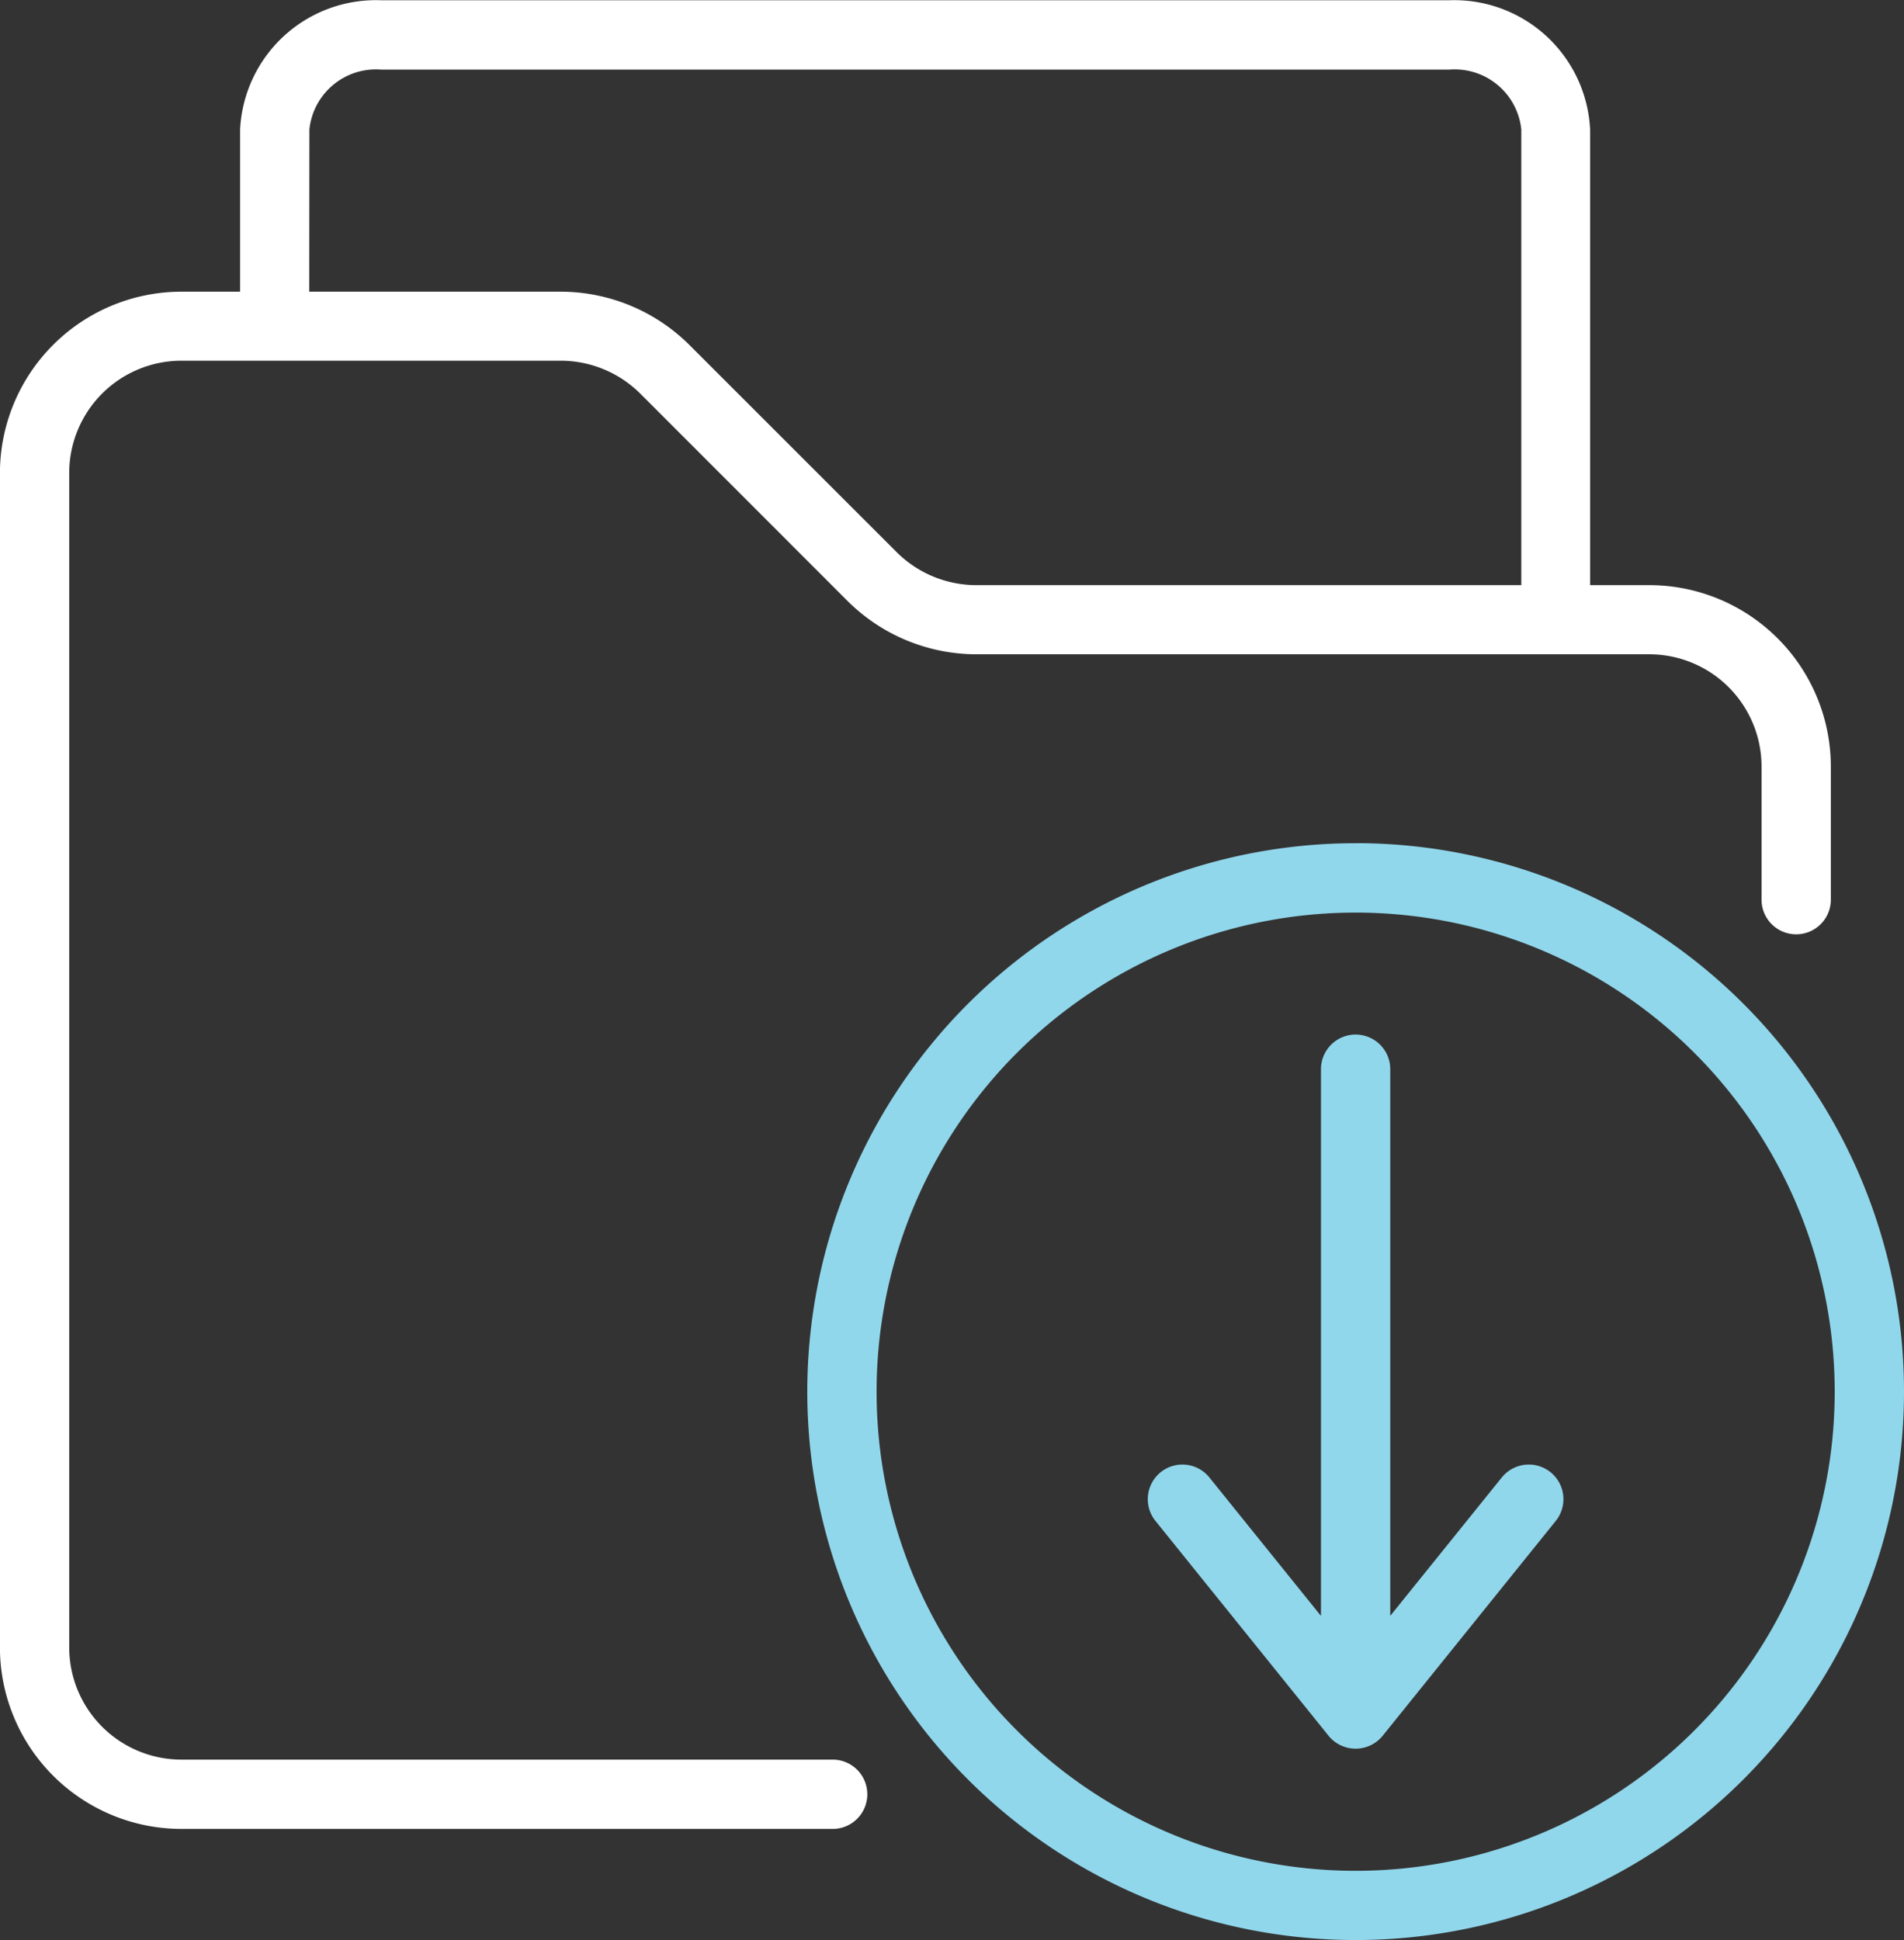<?xml version="1.0" encoding="UTF-8"?>
<svg xmlns="http://www.w3.org/2000/svg" width="28" height="28.527" viewBox="0 0 28 28.527">
  <rect x="0" y="0" width="28" height="28.527" fill="#333333" stroke="none"/>
  <g id="folder" transform="translate(-4.516 -3.996)">
    <path id="Path_15" data-name="Path 15" d="M16.762,29.87H7.183a1.651,1.651,0,0,1-1.649-1.649V10.952A1.651,1.651,0,0,1,7.183,9.3h5.58a1.662,1.662,0,0,1,1.167.482l3.054,3.055a2.689,2.689,0,0,0,1.887.78h9.9a1.651,1.651,0,0,1,1.65,1.649v1.959a.509.509,0,1,0,1.019,0V15.27A2.671,2.671,0,0,0,28.768,12.6H27.9V5.9A2,2,0,0,0,25.825,4h-15.7A2,2,0,0,0,8.047,5.9V8.285H7.183a2.671,2.671,0,0,0-2.668,2.668V28.221a2.671,2.671,0,0,0,2.668,2.668h9.578a.509.509,0,1,0,0-1.019ZM9.066,5.9a.984.984,0,0,1,1.061-.88h15.7a.984.984,0,0,1,1.061.88v6.7H18.872a1.663,1.663,0,0,1-1.167-.482L14.651,9.065a2.689,2.689,0,0,0-1.887-.78h-3.7Z" transform="translate(0 0)" fill="#fff"></path>
    <path id="Path_16" data-name="Path 16" d="M35.886,28.337A8.064,8.064,0,1,0,43.95,36.4a8.064,8.064,0,0,0-8.064-8.064Zm0,15.11A7.045,7.045,0,1,1,42.931,36.4,7.045,7.045,0,0,1,35.886,43.447Z" transform="translate(-11.434 -11.942)" fill="#91d7ec"></path>
    <path id="Path_17" data-name="Path 17" d="M42.86,40.372l-1.641,2.036V34.37a.509.509,0,1,0-1.019,0v8.039l-1.641-2.036a.509.509,0,1,0-.793.639l2.547,3.161a.512.512,0,0,0,.793,0l2.547-3.161a.509.509,0,0,0-.793-.639Z" transform="translate(-16.258 -14.652)" fill="#91d7ec"></path>
  </g>
</svg>
